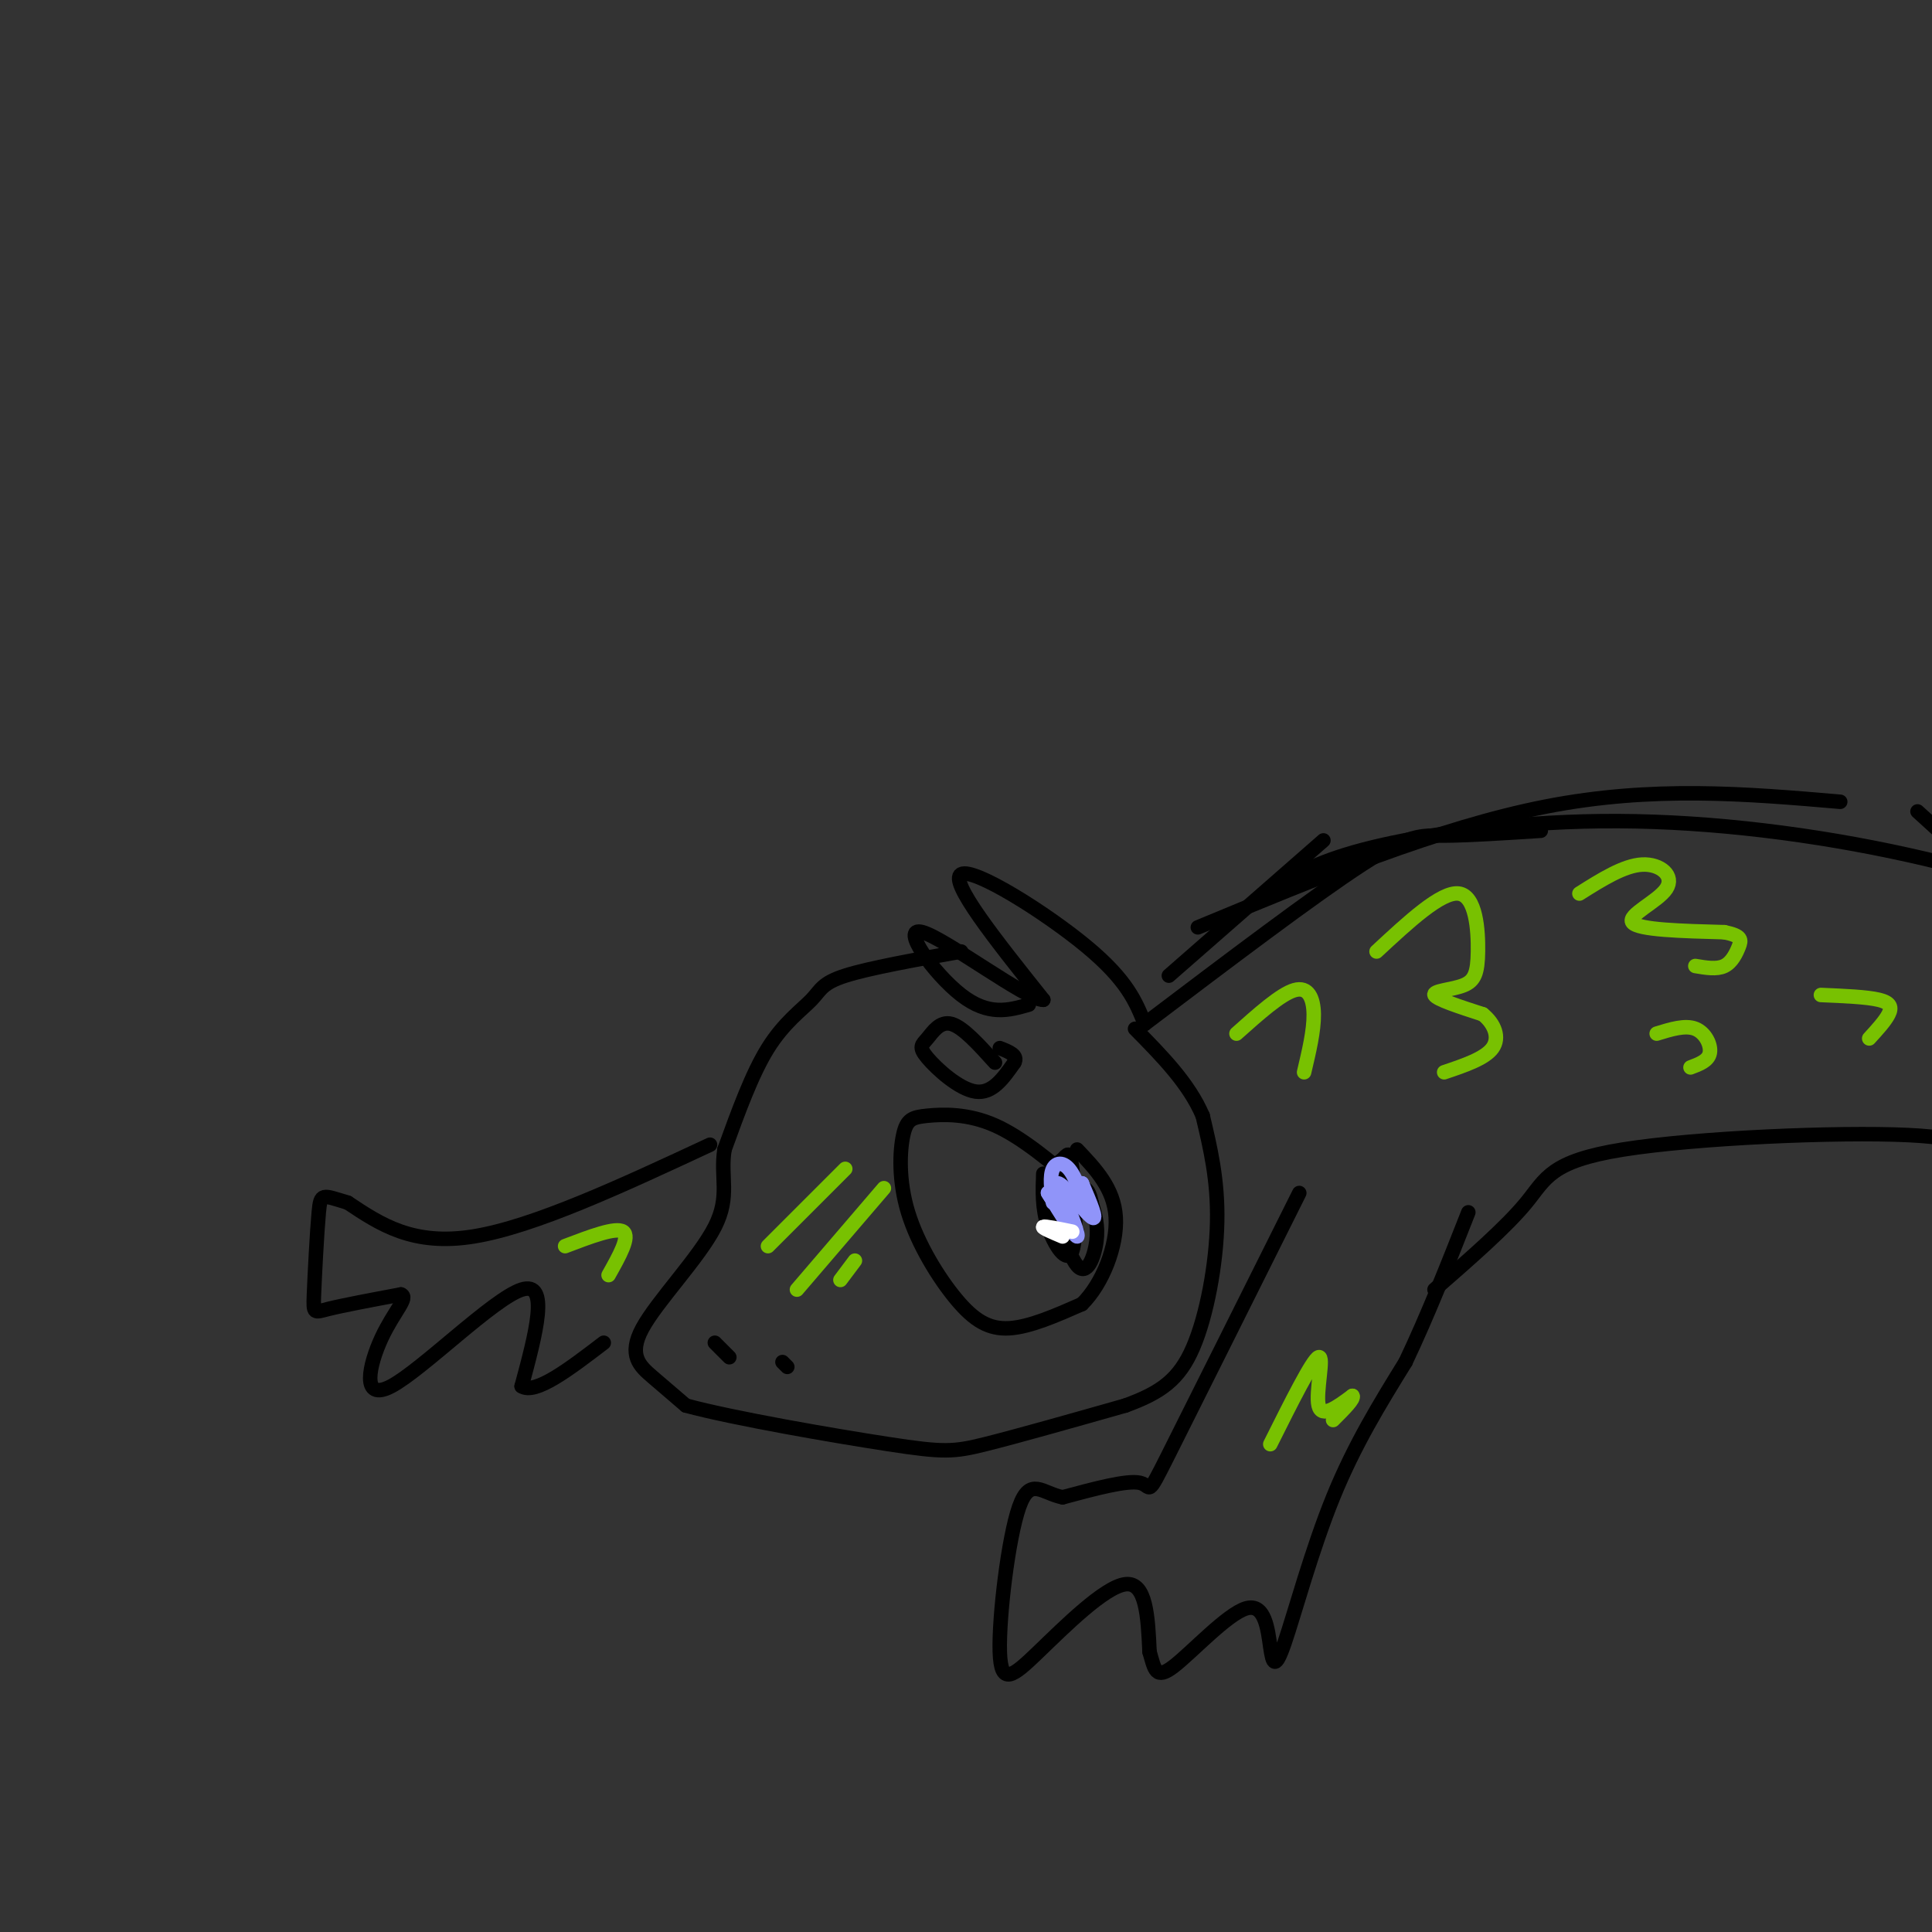 <svg viewBox='0 0 400 400' version='1.1' xmlns='http://www.w3.org/2000/svg' xmlns:xlink='http://www.w3.org/1999/xlink'><rect x="0" y="0" width="400" height="400" fill="#333333" stroke="none"/><g fill='none' stroke='#000000' stroke-width='3' stroke-linecap='round' stroke-linejoin='round'><path d='M199,197c-9.565,1.720 -19.131,3.440 -24,5c-4.869,1.560 -5.042,2.958 -7,5c-1.958,2.042 -5.702,4.726 -9,10c-3.298,5.274 -6.149,13.137 -9,21'/><path d='M150,238c-0.927,5.740 1.257,9.590 -2,16c-3.257,6.410 -11.954,15.380 -15,21c-3.046,5.620 -0.442,7.892 2,10c2.442,2.108 4.721,4.054 7,6'/><path d='M142,291c9.738,2.643 30.583,6.250 42,8c11.417,1.750 13.405,1.643 20,0c6.595,-1.643 17.798,-4.821 29,-8'/><path d='M233,291c7.321,-2.667 11.125,-5.333 14,-12c2.875,-6.667 4.821,-17.333 5,-26c0.179,-8.667 -1.411,-15.333 -3,-22'/><path d='M249,231c-2.833,-6.667 -8.417,-12.333 -14,-18'/><path d='M237,212c-1.800,-4.511 -3.600,-9.022 -12,-16c-8.400,-6.978 -23.400,-16.422 -26,-15c-2.600,1.422 7.200,13.711 17,26'/><path d='M216,207c-3.333,0.107 -20.167,-12.625 -25,-14c-4.833,-1.375 2.333,8.607 8,13c5.667,4.393 9.833,3.196 14,2'/><path d='M224,246c-6.165,-5.241 -12.330,-10.483 -18,-13c-5.670,-2.517 -10.846,-2.310 -14,-2c-3.154,0.310 -4.287,0.721 -5,4c-0.713,3.279 -1.005,9.425 1,16c2.005,6.575 6.309,13.578 10,18c3.691,4.422 6.769,6.263 11,6c4.231,-0.263 9.616,-2.632 15,-5'/><path d='M224,270c4.244,-4.156 7.356,-12.044 7,-18c-0.356,-5.956 -4.178,-9.978 -8,-14'/><path d='M216,243c-0.134,3.587 -0.268,7.173 1,11c1.268,3.827 3.938,7.894 5,5c1.062,-2.894 0.517,-12.750 0,-17c-0.517,-4.250 -1.006,-2.893 -2,-2c-0.994,0.893 -2.493,1.322 -2,6c0.493,4.678 2.979,13.606 5,16c2.021,2.394 3.577,-1.744 4,-5c0.423,-3.256 -0.289,-5.628 -1,-8'/><path d='M226,249c-0.405,-2.024 -0.917,-3.083 -2,-3c-1.083,0.083 -2.738,1.310 -3,3c-0.262,1.690 0.869,3.845 2,6'/><path d='M206,220c-3.305,-3.665 -6.609,-7.330 -9,-8c-2.391,-0.670 -3.868,1.656 -5,3c-1.132,1.344 -1.920,1.708 0,4c1.920,2.292 6.549,6.512 10,7c3.451,0.488 5.726,-2.756 8,-6'/><path d='M210,220c0.833,-1.500 -1.083,-2.250 -3,-3'/><path d='M148,278c0.000,0.000 3.000,3.000 3,3'/><path d='M162,282c0.000,0.000 1.000,1.000 1,1'/><path d='M242,202c0.000,0.000 32.000,-28.000 32,-28'/><path d='M237,212c17.556,-13.289 35.111,-26.578 45,-33c9.889,-6.422 12.111,-5.978 17,-6c4.889,-0.022 12.444,-0.511 20,-1'/><path d='M248,192c24.917,-10.333 49.833,-20.667 72,-25c22.167,-4.333 41.583,-2.667 61,-1'/><path d='M265,183c4.798,-2.702 9.595,-5.405 21,-8c11.405,-2.595 29.417,-5.083 49,-5c19.583,0.083 40.738,2.738 60,7c19.262,4.262 36.631,10.131 54,16'/><path d='M147,237c-18.250,8.500 -36.500,17.000 -49,19c-12.500,2.000 -19.250,-2.500 -26,-7'/><path d='M72,249c-5.321,-1.603 -5.622,-2.110 -6,2c-0.378,4.110 -0.833,12.837 -1,17c-0.167,4.163 -0.048,3.761 3,3c3.048,-0.761 9.024,-1.880 15,-3'/><path d='M83,268c1.724,0.585 -1.466,3.549 -4,9c-2.534,5.451 -4.413,13.391 2,10c6.413,-3.391 21.118,-18.112 27,-20c5.882,-1.888 2.941,9.056 0,20'/><path d='M108,287c2.833,1.833 9.917,-3.583 17,-9'/><path d='M269,247c-11.089,22.200 -22.178,44.400 -27,54c-4.822,9.600 -3.378,6.600 -6,6c-2.622,-0.600 -9.311,1.200 -16,3'/><path d='M220,310c-4.214,-0.832 -6.748,-4.411 -9,2c-2.252,6.411 -4.222,22.811 -4,30c0.222,7.189 2.637,5.166 8,0c5.363,-5.166 13.675,-13.476 18,-14c4.325,-0.524 4.662,6.738 5,14'/><path d='M238,342c1.072,3.680 1.252,5.880 5,3c3.748,-2.880 11.065,-10.841 15,-12c3.935,-1.159 4.488,4.483 5,8c0.512,3.517 0.984,4.908 3,-1c2.016,-5.908 5.576,-19.117 10,-30c4.424,-10.883 9.712,-19.442 15,-28'/><path d='M291,282c4.667,-9.833 8.833,-20.417 13,-31'/><path d='M297,267c7.440,-6.488 14.881,-12.976 19,-18c4.119,-5.024 4.917,-8.583 20,-11c15.083,-2.417 44.452,-3.690 59,-3c14.548,0.690 14.274,3.345 14,6'/><path d='M408,178c0.000,0.000 -11.000,-10.000 -11,-10'/></g>
<g fill='none' stroke='#78C101' stroke-width='3' stroke-linecap='round' stroke-linejoin='round'><path d='M285,197c6.705,-6.228 13.410,-12.456 17,-12c3.590,0.456 4.065,7.596 4,12c-0.065,4.404 -0.671,6.070 -3,7c-2.329,0.930 -6.380,1.123 -6,2c0.380,0.877 5.190,2.439 10,4'/><path d='M307,210c2.444,1.956 3.556,4.844 2,7c-1.556,2.156 -5.778,3.578 -10,5'/><path d='M343,214c2.956,-0.911 5.911,-1.822 8,-1c2.089,0.822 3.311,3.378 3,5c-0.311,1.622 -2.156,2.311 -4,3'/><path d='M327,185c4.607,-2.905 9.214,-5.810 13,-6c3.786,-0.190 6.750,2.333 5,5c-1.750,2.667 -8.214,5.476 -7,7c1.214,1.524 10.107,1.762 19,2'/><path d='M357,193c3.726,0.750 3.542,1.625 3,3c-0.542,1.375 -1.440,3.250 -3,4c-1.560,0.750 -3.780,0.375 -6,0'/><path d='M377,206c4.756,0.200 9.511,0.400 12,1c2.489,0.600 2.711,1.600 2,3c-0.711,1.400 -2.356,3.200 -4,5'/><path d='M263,299c4.378,-8.756 8.756,-17.511 10,-18c1.244,-0.489 -0.644,7.289 0,10c0.644,2.711 3.822,0.356 7,-2'/><path d='M280,289c0.500,0.500 -1.750,2.750 -4,5'/><path d='M256,214c4.578,-4.089 9.156,-8.178 12,-9c2.844,-0.822 3.956,1.622 4,5c0.044,3.378 -0.978,7.689 -2,12'/><path d='M117,258c5.250,-2.000 10.500,-4.000 12,-3c1.500,1.000 -0.750,5.000 -3,9'/><path d='M159,258c0.000,0.000 16.000,-16.000 16,-16'/><path d='M165,267c0.000,0.000 18.000,-21.000 18,-21'/><path d='M174,265c0.000,0.000 3.000,-4.000 3,-4'/></g>
<g fill='none' stroke='#9094F9' stroke-width='3' stroke-linecap='round' stroke-linejoin='round'><path d='M220,247c1.750,4.500 3.500,9.000 3,9c-0.500,0.000 -3.250,-4.500 -6,-9'/><path d='M217,247c-0.333,-0.500 1.833,2.750 4,6'/><path d='M221,253c-0.274,-1.381 -2.958,-7.833 -2,-8c0.958,-0.167 5.560,5.952 7,7c1.440,1.048 -0.280,-2.976 -2,-7'/><path d='M224,245c0.035,0.722 1.123,6.029 1,6c-0.123,-0.029 -1.456,-5.392 -3,-8c-1.544,-2.608 -3.298,-2.459 -4,-1c-0.702,1.459 -0.351,4.230 0,7'/></g>
<g fill='none' stroke='#FFFFFF' stroke-width='3' stroke-linecap='round' stroke-linejoin='round'><path d='M222,255c-2.833,-0.583 -5.667,-1.167 -6,-1c-0.333,0.167 1.833,1.083 4,2'/></g>
</svg>